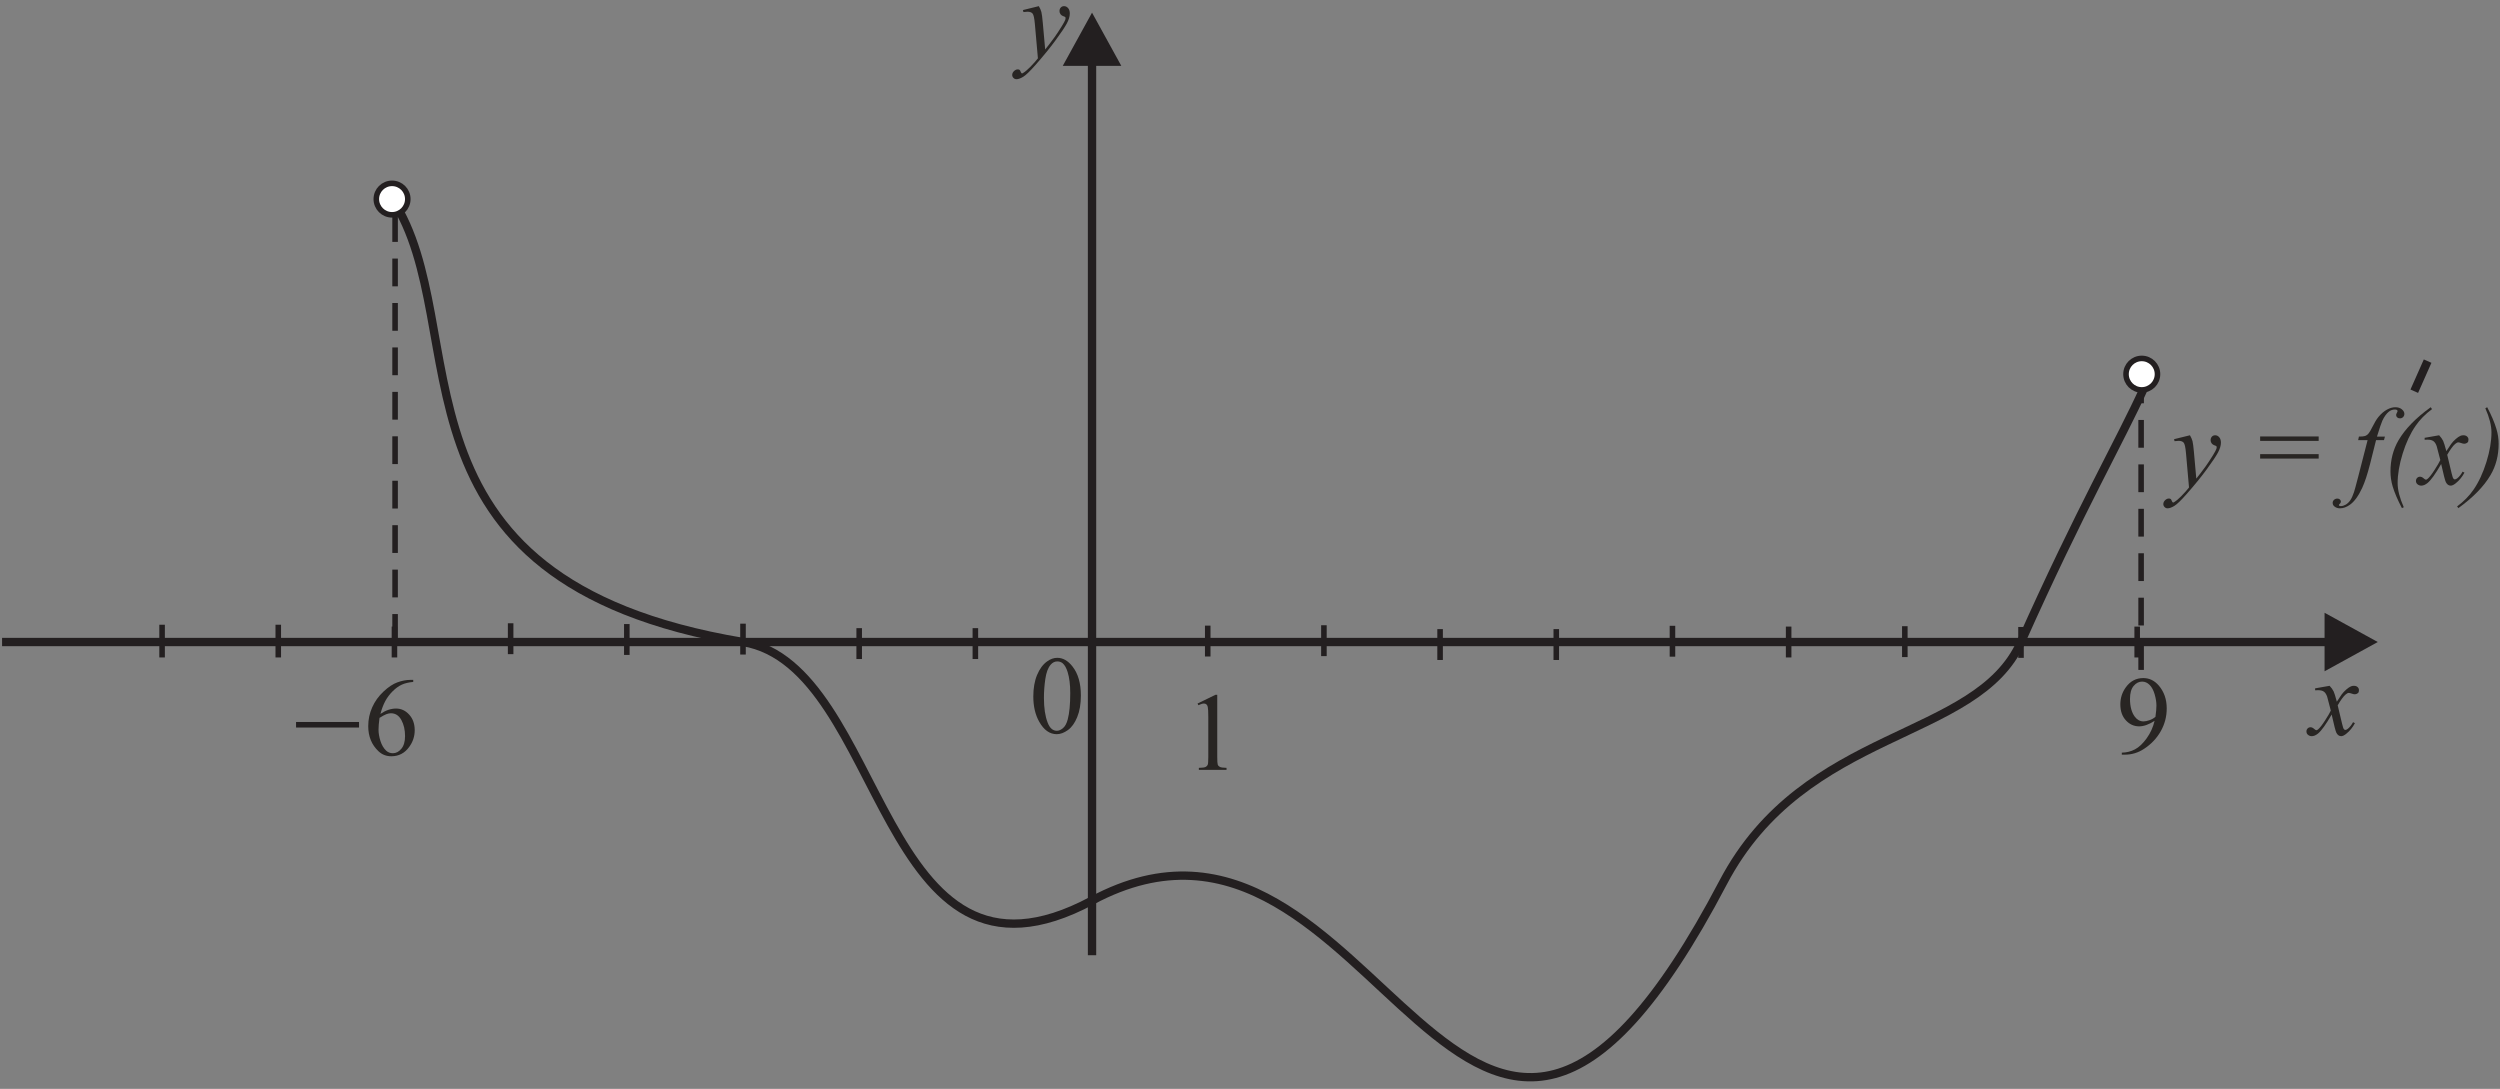 <?xml version="1.0" encoding="UTF-8" standalone="no"?>
<svg
   xmlns:dc="http://purl.org/dc/elements/1.1/"
   xmlns:cc="http://creativecommons.org/ns#"
   xmlns:rdf="http://www.w3.org/1999/02/22-rdf-syntax-ns#"
   xmlns:svg="http://www.w3.org/2000/svg"
   xmlns="http://www.w3.org/2000/svg"
   viewBox="0 0 300 130.667"
   height="130.667"
   width="300"
   xml:space="preserve"
   id="svg2"
   version="1.1"><rect x="0" y="0" width="300" height="130.667" fill="#808080" stroke="none"/><defs
     id="defs6" /><g
     transform="matrix(1.333,0,0,-1.333,0,130.667)"
     id="g10"><g
       transform="scale(0.1)"
       id="g12"><path
         id="path14"
         style="fill:#282523;fill-opacity:1;fill-rule:nonzero;stroke:none"
         d="m 372,368.188 v -1.817 c -4.281,-0.418 -7.797,-1.266 -10.516,-2.566 -2.714,-1.285 -5.398,-3.235 -8.05,-5.883 -2.645,-2.633 -4.848,-5.567 -6.598,-8.801 -1.731,-3.25 -3.199,-7.098 -4.363,-11.551 4.679,3.219 9.379,4.832 14.113,4.832 4.516,0 8.453,-1.832 11.769,-5.464 3.317,-3.649 4.981,-8.333 4.981,-14.067 0,-5.535 -1.684,-10.582 -5.035,-15.133 -4.031,-5.535 -9.379,-8.3 -16.012,-8.3 -4.535,0 -8.371,1.503 -11.535,4.484 -6.184,5.832 -9.266,13.383 -9.266,22.664 0,5.918 1.18,11.551 3.567,16.887 2.363,5.347 5.765,10.082 10.183,14.215 4.399,4.132 8.629,6.917 12.664,8.351 4.036,1.43 7.801,2.149 11.286,2.149 z m -30.363,-34.184 c -0.582,-4.399 -0.883,-7.949 -0.883,-10.649 0,-3.117 0.582,-6.515 1.734,-10.183 1.164,-3.649 2.883,-6.567 5.164,-8.719 1.649,-1.515 3.668,-2.281 6.051,-2.281 2.832,0 5.367,1.332 7.582,4 2.235,2.668 3.352,6.484 3.352,11.433 0,5.567 -1.098,10.383 -3.317,14.45 -2.215,4.066 -5.351,6.101 -9.433,6.101 -1.231,0 -2.551,-0.265 -3.969,-0.785 -1.414,-0.516 -3.516,-1.652 -6.281,-3.367" /><path
         id="path16"
         style="fill:none;stroke:#231f20;stroke-width:7.501;stroke-linecap:butt;stroke-linejoin:miter;stroke-miterlimit:2.613;stroke-dasharray:none;stroke-opacity:1"
         d="M 983.074,120.328 V 925.113" /><path
         id="path18"
         style="fill:#231f20;fill-opacity:1;fill-rule:evenodd;stroke:none"
         d="m 956.727,920.961 26.347,47.898 26.346,-47.898 z" /><path
         id="path20"
         style="fill:none;stroke:#231f20;stroke-width:7.501;stroke-linecap:butt;stroke-linejoin:miter;stroke-miterlimit:2.613;stroke-dasharray:none;stroke-opacity:1"
         d="M 1.863,402.285 H 2096.78" /><path
         id="path22"
         style="fill:#231f20;fill-opacity:1;fill-rule:evenodd;stroke:none"
         d="m 2092.63,428.633 47.9,-26.348 -47.9,-26.347 z" /><path
         id="path24"
         style="fill:none;stroke:#231f20;stroke-width:5;stroke-linecap:butt;stroke-linejoin:miter;stroke-miterlimit:2.613;stroke-dasharray:none;stroke-opacity:1"
         d="M 250.504,417.855 V 388.391" /><path
         id="path26"
         style="fill:none;stroke:#231f20;stroke-width:5;stroke-linecap:butt;stroke-linejoin:miter;stroke-miterlimit:2.613;stroke-dasharray:none;stroke-opacity:1"
         d="M 355.094,416.188 V 388.391" /><path
         id="path28"
         style="fill:none;stroke:#231f20;stroke-width:5;stroke-linecap:butt;stroke-linejoin:miter;stroke-miterlimit:2.613;stroke-dasharray:none;stroke-opacity:1"
         d="M 459.688,419.164 V 391.371" /><path
         id="path30"
         style="fill:none;stroke:#231f20;stroke-width:5;stroke-linecap:butt;stroke-linejoin:miter;stroke-miterlimit:2.613;stroke-dasharray:none;stroke-opacity:1"
         d="M 564.277,418.457 V 390.664" /><path
         id="path32"
         style="fill:none;stroke:#231f20;stroke-width:5;stroke-linecap:butt;stroke-linejoin:miter;stroke-miterlimit:2.613;stroke-dasharray:none;stroke-opacity:1"
         d="M 668.867,418.805 V 391.012" /><path
         id="path34"
         style="fill:none;stroke:#231f20;stroke-width:5;stroke-linecap:butt;stroke-linejoin:miter;stroke-miterlimit:2.613;stroke-dasharray:none;stroke-opacity:1"
         d="M 773.461,414.77 V 386.977" /><path
         id="path36"
         style="fill:none;stroke:#231f20;stroke-width:5;stroke-linecap:butt;stroke-linejoin:miter;stroke-miterlimit:2.613;stroke-dasharray:none;stroke-opacity:1"
         d="M 878.051,414.77 V 386.977" /><path
         id="path38"
         style="fill:none;stroke:#231f20;stroke-width:5;stroke-linecap:butt;stroke-linejoin:miter;stroke-miterlimit:2.613;stroke-dasharray:none;stroke-opacity:1"
         d="M 982.641,417.75 V 389.957" /><path
         id="path40"
         style="fill:none;stroke:#231f20;stroke-width:5;stroke-linecap:butt;stroke-linejoin:miter;stroke-miterlimit:2.613;stroke-dasharray:none;stroke-opacity:1"
         d="M 1087.23,417.043 V 389.246" /><path
         id="path42"
         style="fill:none;stroke:#231f20;stroke-width:5;stroke-linecap:butt;stroke-linejoin:miter;stroke-miterlimit:2.613;stroke-dasharray:none;stroke-opacity:1"
         d="M 1191.82,417.391 V 389.598" /><path
         id="path44"
         style="fill:none;stroke:#231f20;stroke-width:5;stroke-linecap:butt;stroke-linejoin:miter;stroke-miterlimit:2.613;stroke-dasharray:none;stroke-opacity:1"
         d="M 1296.41,413.91 V 386.117" /><path
         id="path46"
         style="fill:none;stroke:#231f20;stroke-width:5;stroke-linecap:butt;stroke-linejoin:miter;stroke-miterlimit:2.613;stroke-dasharray:none;stroke-opacity:1"
         d="M 1401,413.91 V 386.117" /><path
         id="path48"
         style="fill:none;stroke:#231f20;stroke-width:5;stroke-linecap:butt;stroke-linejoin:miter;stroke-miterlimit:2.613;stroke-dasharray:none;stroke-opacity:1"
         d="M 1505.59,416.891 V 389.098" /><path
         id="path50"
         style="fill:none;stroke:#231f20;stroke-width:5;stroke-linecap:butt;stroke-linejoin:miter;stroke-miterlimit:2.613;stroke-dasharray:none;stroke-opacity:1"
         d="M 1610.18,416.184 V 388.391" /><path
         id="path52"
         style="fill:none;stroke:#231f20;stroke-width:5;stroke-linecap:butt;stroke-linejoin:miter;stroke-miterlimit:2.613;stroke-dasharray:none;stroke-opacity:1"
         d="M 1714.77,416.531 V 388.738" /><path
         id="path54"
         style="fill:#282523;fill-opacity:1;fill-rule:nonzero;stroke:none"
         d="m 935.18,974.707 c 1.101,-1.879 1.867,-3.648 2.3,-5.281 0.418,-1.653 0.833,-4.887 1.266,-9.699 l 2.149,-24.016 c 1.953,2.332 4.785,6.047 8.503,11.129 1.782,2.469 3.997,5.836 6.633,10.101 1.602,2.598 2.567,4.434 2.934,5.469 0.183,0.516 0.281,1.067 0.281,1.613 0,0.352 -0.098,0.653 -0.332,0.887 -0.234,0.215 -0.816,0.481 -1.785,0.797 -0.965,0.301 -1.766,0.887 -2.399,1.703 -0.632,0.832 -0.953,1.781 -0.953,2.863 0,1.332 0.403,2.403 1.188,3.219 0.765,0.817 1.746,1.215 2.914,1.215 1.434,0 2.652,-0.582 3.668,-1.781 1.016,-1.184 1.516,-2.817 1.516,-4.903 0,-2.562 -0.883,-5.515 -2.633,-8.816 -1.766,-3.297 -5.149,-8.367 -10.164,-15.199 -5,-6.848 -11.086,-14.297 -18.203,-22.367 -4.915,-5.567 -8.567,-9.082 -10.95,-10.532 -2.367,-1.433 -4.398,-2.168 -6.101,-2.168 -1.012,0 -1.899,0.383 -2.664,1.153 -0.766,0.765 -1.133,1.648 -1.133,2.664 0,1.265 0.515,2.418 1.582,3.469 1.051,1.031 2.199,1.55 3.433,1.55 0.653,0 1.2,-0.136 1.618,-0.433 0.265,-0.168 0.55,-0.633 0.851,-1.403 0.313,-0.75 0.598,-1.265 0.864,-1.535 0.148,-0.164 0.351,-0.23 0.582,-0.23 0.187,0 0.535,0.148 1.019,0.484 1.801,1.102 3.883,2.867 6.25,5.266 3.133,3.199 5.434,5.801 6.934,7.816 l -2.735,30.949 c -0.449,5.118 -1.133,8.235 -2.05,9.332 -0.915,1.102 -2.43,1.668 -4.583,1.668 -0.683,0 -1.917,-0.097 -3.667,-0.3 l -0.434,1.8 14.301,3.516" /><path
         id="path56"
         style="fill:#282523;fill-opacity:1;fill-rule:nonzero;stroke:none"
         d="m 2097.18,362.863 c 1.6,-1.683 2.8,-3.383 3.62,-5.062 0.58,-1.188 1.55,-4.254 2.88,-9.238 l 4.3,6.453 c 1.13,1.547 2.52,3.05 4.15,4.464 1.62,1.418 3.05,2.383 4.28,2.899 0.79,0.336 1.65,0.484 2.6,0.484 1.4,0 2.5,-0.363 3.33,-1.117 0.84,-0.75 1.25,-1.664 1.25,-2.73 0,-1.235 -0.25,-2.082 -0.73,-2.536 -0.91,-0.816 -1.95,-1.234 -3.11,-1.234 -0.69,0 -1.42,0.152 -2.2,0.453 -1.54,0.516 -2.57,0.781 -3.09,0.781 -0.78,0 -1.7,-0.468 -2.78,-1.367 -2.02,-1.699 -4.42,-4.965 -7.22,-9.816 l 4,-16.801 c 0.62,-2.562 1.13,-4.113 1.57,-4.617 0.42,-0.496 0.83,-0.746 1.27,-0.746 0.68,0 1.48,0.363 2.38,1.117 1.8,1.5 3.32,3.449 4.6,5.863 l 1.7,-0.883 c -2.05,-3.847 -4.65,-7.031 -7.82,-9.566 -1.78,-1.434 -3.3,-2.148 -4.53,-2.148 -1.82,0 -3.27,1.015 -4.35,3.066 -0.68,1.266 -2.1,6.75 -4.25,16.418 -5.07,-8.832 -9.14,-14.504 -12.2,-17.051 -1.99,-1.617 -3.9,-2.433 -5.77,-2.433 -1.3,0 -2.48,0.464 -3.56,1.414 -0.77,0.718 -1.17,1.668 -1.17,2.883 0,1.07 0.37,1.968 1.08,2.687 0.7,0.715 1.59,1.063 2.64,1.063 1.03,0 2.15,-0.516 3.31,-1.563 0.85,-0.75 1.5,-1.117 1.95,-1.117 0.4,0 0.9,0.265 1.52,0.781 1.53,1.234 3.62,3.902 6.25,8 2.63,4.102 4.37,7.066 5.18,8.902 -2.03,7.899 -3.11,12.082 -3.28,12.532 -0.75,2.117 -1.72,3.617 -2.93,4.5 -1.2,0.882 -2.97,1.316 -5.32,1.316 -0.75,0 -1.62,-0.031 -2.59,-0.101 v 1.765 l 13.04,2.285" /><path
         id="path58"
         style="fill:#282523;fill-opacity:1;fill-rule:nonzero;stroke:none"
         d="m 1910.1,300.887 v 1.801 c 4.23,0.062 8.19,1.046 11.82,2.964 3.65,1.903 7.18,5.235 10.58,9.981 3.4,4.754 5.77,9.969 7.1,15.668 -5.12,-3.281 -9.73,-4.934 -13.87,-4.934 -4.64,0 -8.64,1.801 -11.96,5.403 -3.32,3.597 -4.99,8.363 -4.99,14.332 0,5.8 1.67,10.949 4.99,15.484 4,5.5 9.23,8.25 15.68,8.25 5.43,0 10.08,-2.25 13.95,-6.75 4.77,-5.566 7.14,-12.434 7.14,-20.598 0,-7.351 -1.81,-14.218 -5.42,-20.586 -3.62,-6.367 -8.65,-11.652 -15.08,-15.836 -5.25,-3.464 -10.96,-5.179 -17.16,-5.179 z m 30.28,34.031 c 0.59,4.234 0.89,7.617 0.89,10.152 0,3.164 -0.55,6.563 -1.62,10.231 -1.08,3.668 -2.6,6.465 -4.56,8.418 -1.97,1.965 -4.21,2.933 -6.72,2.933 -2.9,0 -5.44,-1.3 -7.62,-3.902 -2.18,-2.598 -3.27,-6.48 -3.27,-11.613 0,-6.867 1.45,-12.25 4.35,-16.121 2.1,-2.797 4.72,-4.196 7.8,-4.196 1.5,0 3.29,0.348 5.33,1.067 2.06,0.715 3.86,1.734 5.42,3.031" /><path
         id="path60"
         style="fill:none;stroke:#231f20;stroke-width:5;stroke-linecap:butt;stroke-linejoin:miter;stroke-miterlimit:2.613;stroke-dasharray:none;stroke-opacity:1"
         d="m 266.52,327.801 h 56.691" /><path
         id="path62"
         style="fill:#282523;fill-opacity:1;fill-rule:nonzero;stroke:none"
         d="m 1078.07,346.918 16.12,7.867 h 1.61 v -55.914 c 0,-3.703 0.15,-6.019 0.45,-6.933 0.32,-0.903 0.97,-1.602 1.94,-2.102 0.98,-0.484 2.97,-0.766 5.96,-0.832 v -1.801 h -24.91 v 1.801 c 3.13,0.066 5.15,0.332 6.06,0.816 0.91,0.469 1.54,1.098 1.9,1.899 0.35,0.801 0.54,3.183 0.54,7.152 v 35.75 c 0,4.817 -0.17,7.899 -0.49,9.266 -0.23,1.047 -0.64,1.816 -1.25,2.297 -0.6,0.488 -1.31,0.734 -2.16,0.734 -1.2,0 -2.88,-0.5 -5.04,-1.516 l -0.73,1.516" /><path
         id="path64"
         style="fill:#282523;fill-opacity:1;fill-rule:nonzero;stroke:none"
         d="m 930.211,353.199 c 0,7.547 1.137,14.047 3.418,19.5 2.285,5.449 5.301,9.516 9.082,12.184 2.934,2.117 5.953,3.18 9.082,3.18 5.066,0 9.637,-2.598 13.668,-7.766 5.051,-6.418 7.566,-15.098 7.566,-26.082 0,-7.684 -1.097,-14.199 -3.316,-19.567 -2.215,-5.382 -5.031,-9.281 -8.465,-11.699 -3.433,-2.433 -6.75,-3.636 -9.949,-3.636 -6.301,0 -11.57,3.718 -15.766,11.187 -3.554,6.281 -5.32,13.848 -5.32,22.699 z m 9.566,-1.215 c 0,-9.121 1.118,-16.57 3.368,-22.32 1.851,-4.848 4.632,-7.285 8.3,-7.285 1.766,0 3.582,0.805 5.465,2.367 1.899,1.586 3.336,4.238 4.301,7.938 1.5,5.597 2.25,13.496 2.25,23.679 0,7.551 -0.785,13.852 -2.348,18.899 -1.168,3.75 -2.683,6.402 -4.535,7.968 -1.332,1.067 -2.949,1.598 -4.836,1.598 -2.215,0 -4.179,-0.98 -5.914,-2.965 -2.332,-2.699 -3.933,-6.949 -4.781,-12.75 -0.852,-5.797 -1.27,-11.5 -1.27,-17.129" /><path
         id="path66"
         style="fill:none;stroke:#231f20;stroke-width:5;stroke-linecap:butt;stroke-linejoin:miter;stroke-miterlimit:2.613;stroke-dasharray:none;stroke-opacity:1"
         d="M 1819.36,415.824 V 388.027" /><path
         id="path68"
         style="fill:none;stroke:#231f20;stroke-width:5;stroke-linecap:butt;stroke-linejoin:miter;stroke-miterlimit:2.613;stroke-dasharray:none;stroke-opacity:1"
         d="M 1923.95,416.172 V 388.379" /><path
         id="path70"
         style="fill:none;stroke:#231f20;stroke-width:5;stroke-linecap:butt;stroke-linejoin:miter;stroke-miterlimit:2.613;stroke-dasharray:none;stroke-opacity:1"
         d="M 145.914,417.852 V 388.391" /><path
         id="path72"
         style="fill:none;stroke:#231f20;stroke-width:7.501;stroke-linecap:butt;stroke-linejoin:miter;stroke-miterlimit:2.613;stroke-dasharray:none;stroke-opacity:1"
         d="m 1930.18,631.133 c -20.7,-46.035 -57.68,-109.664 -110.82,-228.848 -39.9,-89.492 -194.57,-76.273 -268.13,-216.472 -235.56,-449.02 -308.1,122.89 -568.156,-16.274 C 789.91,66.164 798.75,380.555 668.867,402.285 335.934,457.992 429.457,684.957 353.16,801.027" /><path
         id="path74"
         style="fill:#ffffff;fill-opacity:1;fill-rule:evenodd;stroke:none"
         d="m 352.93,815.199 c 7.828,0 14.175,-6.347 14.175,-14.172 0,-7.828 -6.347,-14.175 -14.175,-14.175 -7.825,0 -14.172,6.347 -14.172,14.175 0,7.825 6.347,14.172 14.172,14.172" /><path
         id="path76"
         style="fill:none;stroke:#231f20;stroke-width:5;stroke-linecap:butt;stroke-linejoin:miter;stroke-miterlimit:2.613;stroke-dasharray:none;stroke-opacity:1"
         d="m 352.93,815.199 c 7.828,0 14.175,-6.347 14.175,-14.172 0,-7.828 -6.347,-14.175 -14.175,-14.175 -7.825,0 -14.172,6.347 -14.172,14.175 0,7.825 6.347,14.172 14.172,14.172 z" /><path
         id="path78"
         style="fill:none;stroke:#231f20;stroke-width:5;stroke-linecap:butt;stroke-linejoin:miter;stroke-miterlimit:2.613;stroke-dasharray:25.002, 15.001;stroke-dashoffset:0;stroke-opacity:1"
         d="M 355.668,787.488 V 400.887" /><path
         id="path80"
         style="fill:#282523;fill-opacity:1;fill-rule:nonzero;stroke:none"
         d="m 1971.45,588.402 c 1.1,-1.882 1.86,-3.648 2.3,-5.281 0.41,-1.652 0.83,-4.887 1.27,-9.703 l 2.14,-24.012 c 1.95,2.332 4.79,6.047 8.5,11.129 1.79,2.469 4,5.836 6.64,10.102 1.6,2.597 2.56,4.433 2.93,5.468 0.18,0.516 0.29,1.067 0.29,1.614 0,0.351 -0.11,0.648 -0.34,0.886 -0.23,0.215 -0.82,0.481 -1.79,0.797 -0.96,0.301 -1.76,0.887 -2.39,1.703 -0.64,0.833 -0.95,1.782 -0.95,2.864 0,1.332 0.4,2.402 1.18,3.219 0.77,0.816 1.75,1.214 2.92,1.214 1.43,0 2.65,-0.582 3.66,-1.781 1.02,-1.183 1.52,-2.816 1.52,-4.902 0,-2.567 -0.88,-5.516 -2.63,-8.817 -1.77,-3.297 -5.15,-8.367 -10.17,-15.199 -5,-6.848 -11.08,-14.301 -18.2,-22.367 -4.92,-5.566 -8.56,-9.082 -10.95,-10.531 -2.37,-1.434 -4.4,-2.168 -6.1,-2.168 -1.01,0 -1.9,0.383 -2.66,1.152 -0.77,0.766 -1.14,1.649 -1.14,2.664 0,1.266 0.52,2.418 1.58,3.469 1.05,1.031 2.2,1.547 3.44,1.547 0.65,0 1.2,-0.133 1.61,-0.434 0.27,-0.164 0.55,-0.629 0.85,-1.398 0.32,-0.75 0.6,-1.266 0.87,-1.535 0.15,-0.164 0.35,-0.231 0.58,-0.231 0.19,0 0.54,0.149 1.02,0.484 1.8,1.102 3.88,2.868 6.25,5.266 3.13,3.199 5.43,5.801 6.93,7.817 l -2.73,30.949 c -0.45,5.117 -1.13,8.234 -2.05,9.332 -0.92,1.101 -2.43,1.668 -4.58,1.668 -0.69,0 -1.92,-0.102 -3.67,-0.301 l -0.43,1.801 14.3,3.515" /><path
         id="path82"
         style="fill:#282523;fill-opacity:1;fill-rule:nonzero;stroke:none"
         d="m 2034.63,587.336 h 52.69 v -3.996 h -52.69 z m 0,-15.914 h 52.69 v -4.004 h -52.69 v 4.004" /><path
         id="path84"
         style="fill:#282523;fill-opacity:1;fill-rule:nonzero;stroke:none"
         d="m 2146.98,587.234 -0.86,-3.214 h -7.14 l -5.36,-21.348 c -2.39,-9.399 -4.79,-16.684 -7.19,-21.82 -3.41,-7.262 -7.09,-12.266 -11.03,-15.032 -3,-2.117 -6,-3.183 -8.98,-3.183 -1.95,0 -3.62,0.586 -4.99,1.765 -1.01,0.801 -1.51,1.871 -1.51,3.168 0,1.035 0.42,1.95 1.25,2.719 0.83,0.746 1.85,1.129 3.05,1.129 0.88,0 1.61,-0.266 2.21,-0.816 0.6,-0.567 0.9,-1.2 0.9,-1.914 0,-0.719 -0.33,-1.383 -1.01,-2 -0.52,-0.45 -0.78,-0.801 -0.78,-1.016 0,-0.301 0.11,-0.535 0.34,-0.684 0.29,-0.234 0.74,-0.351 1.37,-0.351 1.4,0 2.87,0.449 4.42,1.316 1.53,0.887 2.92,2.199 4.11,3.934 1.22,1.75 2.35,4.269 3.42,7.551 0.47,1.367 1.68,5.867 3.67,13.515 l 8.5,33.067 h -8.5 l 0.68,3.214 c 2.7,0 4.58,0.184 5.66,0.567 1.08,0.371 2.06,1.086 2.96,2.152 0.9,1.051 2.06,3.035 3.5,5.934 1.92,3.902 3.75,6.933 5.51,9.082 2.41,2.886 4.94,5.07 7.59,6.515 2.65,1.454 5.15,2.168 7.5,2.168 2.46,0 4.46,-0.632 5.94,-1.882 1.5,-1.25 2.26,-2.618 2.26,-4.067 0,-1.148 -0.37,-2.098 -1.12,-2.883 -0.75,-0.785 -1.72,-1.183 -2.88,-1.183 -1.02,0 -1.84,0.301 -2.47,0.883 -0.63,0.582 -0.95,1.281 -0.95,2.097 0,0.52 0.22,1.168 0.63,1.938 0.42,0.765 0.64,1.281 0.64,1.531 0,0.469 -0.15,0.801 -0.44,1.035 -0.43,0.317 -1.05,0.481 -1.86,0.481 -2.05,0 -3.89,-0.649 -5.52,-1.946 -2.18,-1.738 -4.13,-4.433 -5.85,-8.121 -0.88,-1.914 -2.5,-6.683 -4.83,-14.301 h 7.16" /><path
         id="path86"
         style="fill:#282523;fill-opacity:1;fill-rule:nonzero;stroke:none"
         d="m 2163.93,523.621 -1.66,-0.785 c -3.87,7.383 -6.66,13.918 -8.35,19.586 -1.3,4.414 -1.95,8.883 -1.95,13.363 0,10.485 2.43,19.887 7.28,28.184 5.95,10.152 15.6,20.051 28.95,29.683 l 1.17,-1.714 c -6.02,-4.454 -10.94,-9.454 -14.74,-14.985 -4.77,-6.898 -8.65,-15.234 -11.68,-25 -3.02,-9.765 -4.54,-18.652 -4.54,-26.668 0,-6.117 1.84,-13.328 5.52,-21.664" /><path
         id="path88"
         style="fill:#282523;fill-opacity:1;fill-rule:nonzero;stroke:none"
         d="m 2195.77,588.402 c 1.6,-1.683 2.8,-3.382 3.61,-5.062 0.59,-1.188 1.55,-4.254 2.89,-9.238 l 4.3,6.453 c 1.13,1.547 2.52,3.05 4.14,4.465 1.62,1.418 3.06,2.382 4.29,2.898 0.78,0.336 1.65,0.484 2.6,0.484 1.4,0 2.5,-0.363 3.33,-1.117 0.84,-0.75 1.25,-1.664 1.25,-2.73 0,-1.235 -0.25,-2.082 -0.73,-2.535 -0.92,-0.817 -1.95,-1.235 -3.12,-1.235 -0.68,0 -1.42,0.153 -2.2,0.453 -1.53,0.516 -2.56,0.782 -3.08,0.782 -0.78,0 -1.7,-0.469 -2.78,-1.368 -2.02,-1.699 -4.42,-4.964 -7.22,-9.816 l 4,-16.801 c 0.62,-2.562 1.13,-4.113 1.57,-4.617 0.41,-0.496 0.83,-0.746 1.26,-0.746 0.69,0 1.49,0.363 2.39,1.117 1.8,1.5 3.31,3.449 4.6,5.863 l 1.7,-0.882 c -2.05,-3.848 -4.65,-7.032 -7.82,-9.567 -1.78,-1.433 -3.3,-2.148 -4.54,-2.148 -1.81,0 -3.26,1.015 -4.34,3.066 -0.69,1.266 -2.1,6.75 -4.26,16.418 -5.06,-8.832 -9.13,-14.504 -12.19,-17.051 -1.99,-1.617 -3.9,-2.433 -5.77,-2.433 -1.3,0 -2.48,0.465 -3.57,1.414 -0.76,0.719 -1.17,1.668 -1.17,2.883 0,1.07 0.38,1.968 1.09,2.687 0.7,0.715 1.58,1.063 2.63,1.063 1.04,0 2.16,-0.516 3.32,-1.563 0.85,-0.75 1.5,-1.117 1.95,-1.117 0.4,0 0.9,0.266 1.52,0.781 1.53,1.235 3.61,3.902 6.24,8 2.64,4.102 4.38,7.067 5.19,8.902 -2.03,7.899 -3.12,12.083 -3.28,12.532 -0.75,2.117 -1.72,3.617 -2.94,4.5 -1.2,0.883 -2.97,1.316 -5.31,1.316 -0.75,0 -1.62,-0.031 -2.59,-0.101 v 1.765 l 13.04,2.285" /><path
         id="path90"
         style="fill:#282523;fill-opacity:1;fill-rule:nonzero;stroke:none"
         d="m 2237.37,612.719 1.67,0.933 c 3.86,-7.347 6.63,-13.863 8.3,-19.531 1.33,-4.418 2,-8.883 2,-13.387 0,-10.496 -2.44,-19.898 -7.29,-28.164 -5.98,-10.183 -15.63,-20.097 -28.95,-29.734 l -1.16,1.516 c 6.01,4.484 10.93,9.484 14.73,14.984 4.76,6.898 8.65,15.25 11.68,25.035 3.02,9.766 4.53,18.668 4.53,26.684 0,6.117 -1.83,13.332 -5.51,21.664" /><path
         id="path92"
         style="fill:none;stroke:#231f20;stroke-width:7.501;stroke-linecap:butt;stroke-linejoin:miter;stroke-miterlimit:2.613;stroke-dasharray:none;stroke-opacity:1"
         d="m 2173.39,628.063 12.02,27.093" /><path
         id="path94"
         style="fill:none;stroke:#231f20;stroke-width:5;stroke-linecap:butt;stroke-linejoin:miter;stroke-miterlimit:2.613;stroke-dasharray:25.002, 15.001;stroke-dashoffset:0;stroke-opacity:1"
         d="M 1927.49,642.199 V 371.965" /><path
         id="path96"
         style="fill:#ffffff;fill-opacity:1;fill-rule:evenodd;stroke:none"
         d="m 1928.05,657.582 c 7.84,0 14.18,-6.348 14.18,-14.176 0,-7.824 -6.34,-14.172 -14.18,-14.172 -7.82,0 -14.16,6.348 -14.16,14.172 0,7.828 6.34,14.176 14.16,14.176" /><path
         id="path98"
         style="fill:none;stroke:#231f20;stroke-width:5;stroke-linecap:butt;stroke-linejoin:miter;stroke-miterlimit:2.613;stroke-dasharray:none;stroke-opacity:1"
         d="m 1928.05,657.582 c 7.84,0 14.18,-6.348 14.18,-14.176 0,-7.824 -6.34,-14.172 -14.18,-14.172 -7.82,0 -14.16,6.348 -14.16,14.172 0,7.828 6.34,14.176 14.16,14.176 z" /></g></g></svg>